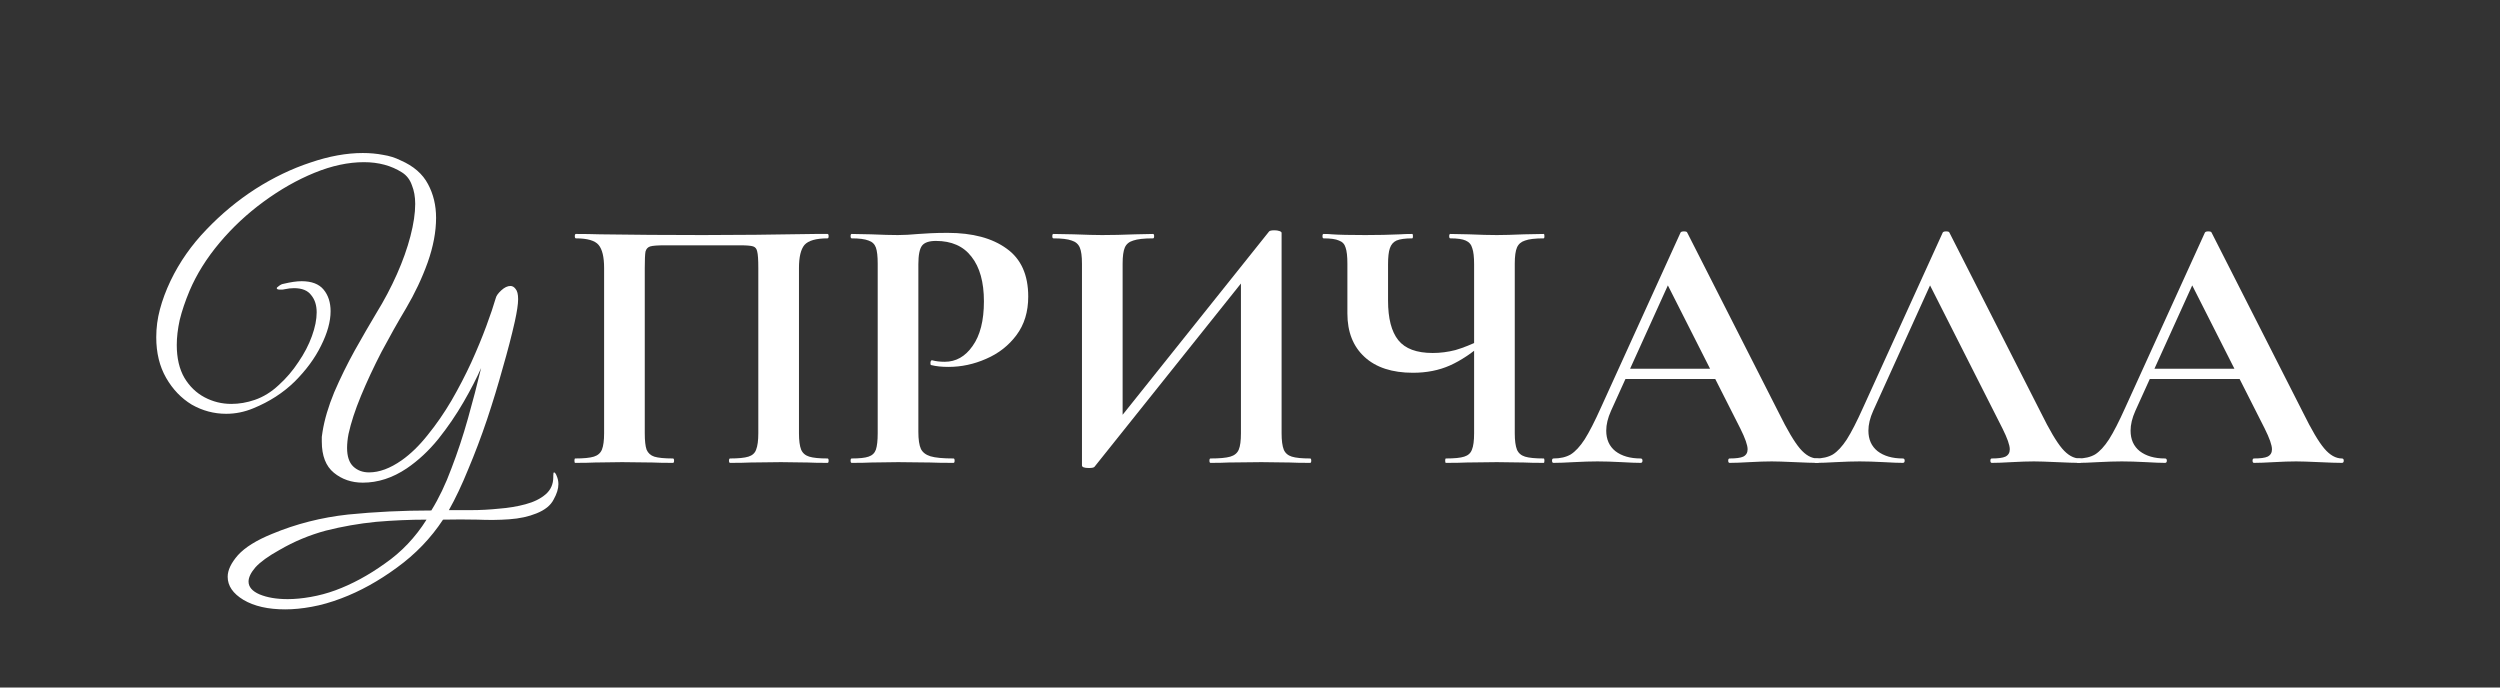 <?xml version="1.0" encoding="UTF-8"?> <svg xmlns="http://www.w3.org/2000/svg" width="160" height="44" viewBox="0 0 160 44" fill="none"><rect x="0" y="0" width="160" height="44" fill="#333333" stroke="none"/><path d="M28.354 33.257C27.573 34.445 26.588 35.468 25.401 36.328C24.229 37.187 23.041 37.844 21.838 38.297C21.181 38.547 20.548 38.727 19.939 38.836C19.345 38.945 18.782 39 18.251 39C17.157 39 16.267 38.797 15.579 38.391C14.907 37.984 14.571 37.492 14.571 36.914C14.571 36.492 14.79 36.031 15.227 35.531C15.681 35.031 16.407 34.578 17.407 34.171C18.939 33.531 20.564 33.116 22.283 32.929C24.002 32.757 25.776 32.671 27.604 32.671C28.088 31.89 28.518 30.991 28.893 29.975C29.284 28.959 29.636 27.897 29.948 26.787C30.261 25.678 30.542 24.6 30.792 23.552C30.511 24.193 30.136 24.92 29.667 25.733C29.198 26.545 28.659 27.334 28.049 28.1C27.44 28.85 26.768 29.475 26.034 29.975C25.127 30.585 24.189 30.89 23.221 30.89C22.502 30.89 21.884 30.678 21.369 30.257C20.853 29.835 20.595 29.171 20.595 28.264C20.595 28.17 20.595 28.069 20.595 27.959C20.611 27.85 20.627 27.741 20.642 27.631C20.767 26.85 21.017 26.006 21.392 25.1C21.783 24.193 22.22 23.302 22.705 22.427C23.205 21.537 23.666 20.74 24.088 20.036C24.588 19.224 25.026 18.396 25.401 17.552C25.776 16.708 26.065 15.895 26.268 15.114C26.471 14.332 26.573 13.645 26.573 13.051C26.573 12.598 26.502 12.199 26.362 11.856C26.237 11.496 26.026 11.223 25.729 11.035C25.041 10.598 24.229 10.379 23.291 10.379C22.291 10.379 21.236 10.605 20.126 11.059C19.017 11.512 17.931 12.129 16.868 12.91C15.821 13.676 14.883 14.551 14.055 15.536C13.227 16.52 12.586 17.544 12.133 18.607C11.852 19.279 11.641 19.904 11.5 20.482C11.375 21.06 11.313 21.591 11.313 22.076C11.313 22.92 11.477 23.623 11.805 24.185C12.133 24.732 12.563 25.146 13.094 25.428C13.626 25.709 14.196 25.85 14.805 25.85C15.305 25.85 15.806 25.764 16.306 25.592C16.852 25.404 17.36 25.092 17.829 24.654C18.314 24.217 18.736 23.724 19.095 23.177C19.47 22.631 19.759 22.076 19.962 21.513C20.166 20.951 20.267 20.443 20.267 19.99C20.267 19.536 20.15 19.169 19.915 18.888C19.697 18.591 19.329 18.442 18.814 18.442C18.626 18.442 18.423 18.466 18.204 18.513C18.142 18.528 18.087 18.536 18.04 18.536C17.993 18.536 17.954 18.536 17.923 18.536C17.782 18.536 17.712 18.505 17.712 18.442C17.712 18.411 17.759 18.364 17.853 18.302C17.946 18.224 18.048 18.177 18.157 18.161C18.611 18.052 18.993 17.997 19.306 17.997C19.947 17.997 20.416 18.177 20.712 18.536C21.009 18.896 21.158 19.357 21.158 19.919C21.158 20.576 20.955 21.31 20.548 22.123C20.158 22.92 19.595 23.685 18.861 24.42C18.126 25.139 17.243 25.709 16.212 26.131C15.649 26.365 15.071 26.483 14.477 26.483C13.696 26.483 12.961 26.287 12.274 25.897C11.602 25.49 11.055 24.92 10.633 24.185C10.211 23.451 10 22.584 10 21.584C10 20.974 10.078 20.38 10.234 19.802C10.391 19.208 10.617 18.599 10.914 17.974C11.492 16.77 12.258 15.677 13.211 14.692C14.165 13.692 15.212 12.825 16.352 12.09C17.509 11.355 18.681 10.793 19.869 10.402C21.056 9.996 22.174 9.793 23.221 9.793C23.674 9.793 24.104 9.832 24.51 9.91C24.916 9.973 25.291 10.09 25.635 10.262C26.463 10.621 27.049 11.129 27.393 11.785C27.737 12.426 27.909 13.145 27.909 13.942C27.909 14.833 27.729 15.786 27.37 16.802C27.01 17.802 26.549 18.778 25.987 19.732C25.455 20.622 24.932 21.552 24.416 22.521C23.916 23.49 23.478 24.428 23.103 25.334C22.728 26.24 22.463 27.053 22.306 27.772C22.275 27.928 22.252 28.084 22.236 28.241C22.22 28.397 22.213 28.538 22.213 28.663C22.213 29.21 22.346 29.608 22.611 29.858C22.877 30.108 23.213 30.233 23.619 30.233C24.275 30.233 24.971 29.975 25.705 29.46C26.284 29.053 26.838 28.514 27.37 27.842C27.916 27.17 28.424 26.436 28.893 25.639C29.362 24.826 29.784 24.014 30.159 23.201C30.534 22.373 30.854 21.599 31.12 20.88C31.386 20.162 31.589 19.56 31.73 19.075C31.761 18.935 31.878 18.771 32.081 18.583C32.284 18.396 32.48 18.302 32.667 18.302C32.792 18.302 32.902 18.364 32.995 18.489C33.105 18.614 33.16 18.833 33.16 19.146C33.16 19.458 33.089 19.935 32.949 20.576C32.745 21.482 32.487 22.474 32.175 23.552C31.878 24.631 31.542 25.733 31.167 26.858C30.792 27.967 30.393 29.022 29.971 30.022C29.565 31.022 29.151 31.898 28.729 32.648C29.136 32.648 29.62 32.648 30.183 32.648C30.745 32.648 31.331 32.616 31.941 32.554C32.55 32.507 33.113 32.413 33.628 32.273C34.16 32.132 34.589 31.921 34.917 31.64C35.246 31.358 35.41 30.991 35.41 30.538V30.444C35.41 30.303 35.425 30.233 35.457 30.233C35.488 30.233 35.519 30.257 35.55 30.303C35.582 30.35 35.605 30.397 35.621 30.444C35.699 30.616 35.738 30.796 35.738 30.983C35.738 31.28 35.636 31.608 35.433 31.968C35.246 32.343 34.878 32.64 34.331 32.858C33.831 33.062 33.253 33.187 32.597 33.234C31.956 33.281 31.276 33.288 30.558 33.257C29.839 33.241 29.104 33.241 28.354 33.257ZM18.415 38.344C18.868 38.344 19.361 38.297 19.892 38.203C20.423 38.109 20.947 37.969 21.462 37.781C22.525 37.39 23.58 36.82 24.627 36.07C25.69 35.335 26.58 34.398 27.299 33.257C26.237 33.257 25.158 33.304 24.064 33.398C22.971 33.507 21.9 33.695 20.853 33.96C19.806 34.242 18.814 34.656 17.876 35.203C17.173 35.593 16.665 35.961 16.352 36.304C16.055 36.648 15.907 36.953 15.907 37.218C15.907 37.562 16.142 37.836 16.61 38.039C17.095 38.242 17.696 38.344 18.415 38.344Z" fill="white"></path><path d="M52.962 29.342C53.009 29.342 53.032 29.389 53.032 29.483C53.032 29.577 53.009 29.624 52.962 29.624C52.431 29.624 52.009 29.616 51.696 29.6L49.985 29.577L48.039 29.6C47.711 29.616 47.274 29.624 46.727 29.624C46.68 29.624 46.656 29.577 46.656 29.483C46.656 29.389 46.68 29.342 46.727 29.342C47.258 29.342 47.649 29.303 47.899 29.225C48.149 29.147 48.313 28.999 48.391 28.78C48.485 28.545 48.532 28.194 48.532 27.725V17.153C48.532 16.622 48.508 16.27 48.461 16.098C48.43 15.927 48.344 15.817 48.203 15.77C48.063 15.723 47.782 15.7 47.36 15.7H42.554C42.085 15.7 41.773 15.723 41.617 15.77C41.46 15.817 41.359 15.927 41.312 16.098C41.281 16.27 41.265 16.622 41.265 17.153V27.725C41.265 28.209 41.304 28.561 41.382 28.78C41.476 28.999 41.64 29.147 41.874 29.225C42.124 29.303 42.523 29.342 43.07 29.342C43.117 29.342 43.14 29.389 43.14 29.483C43.14 29.577 43.117 29.624 43.07 29.624C42.523 29.624 42.085 29.616 41.757 29.6L39.812 29.577L38.077 29.6C37.764 29.616 37.343 29.624 36.811 29.624C36.78 29.624 36.764 29.577 36.764 29.483C36.764 29.389 36.78 29.342 36.811 29.342C37.358 29.342 37.757 29.303 38.007 29.225C38.257 29.147 38.429 28.999 38.522 28.78C38.616 28.545 38.663 28.194 38.663 27.725V17.153C38.663 16.45 38.546 15.958 38.312 15.677C38.077 15.395 37.593 15.255 36.858 15.255C36.811 15.255 36.788 15.208 36.788 15.114C36.788 15.02 36.811 14.973 36.858 14.973C37.389 14.973 37.905 14.981 38.405 14.997C40.499 15.028 42.695 15.044 44.992 15.044C47.071 15.044 49.469 15.02 52.188 14.973H52.962C53.009 14.973 53.032 15.02 53.032 15.114C53.032 15.208 53.009 15.255 52.962 15.255C52.227 15.255 51.735 15.395 51.485 15.677C51.251 15.958 51.134 16.45 51.134 17.153V27.725C51.134 28.194 51.18 28.545 51.274 28.78C51.368 28.999 51.54 29.147 51.79 29.225C52.04 29.303 52.431 29.342 52.962 29.342Z" fill="white"></path><path d="M58.775 27.631C58.775 28.131 58.829 28.498 58.939 28.733C59.048 28.952 59.251 29.108 59.548 29.202C59.861 29.296 60.353 29.342 61.025 29.342C61.072 29.342 61.095 29.389 61.095 29.483C61.095 29.577 61.072 29.624 61.025 29.624C60.384 29.624 59.884 29.616 59.525 29.6L57.485 29.577L55.774 29.6C55.462 29.616 55.04 29.624 54.508 29.624C54.462 29.624 54.438 29.577 54.438 29.483C54.438 29.389 54.462 29.342 54.508 29.342C55.008 29.342 55.368 29.303 55.587 29.225C55.821 29.147 55.977 28.999 56.056 28.78C56.134 28.545 56.173 28.194 56.173 27.725V16.872C56.173 16.403 56.134 16.059 56.056 15.841C55.977 15.622 55.821 15.473 55.587 15.395C55.352 15.301 54.993 15.255 54.508 15.255C54.462 15.255 54.438 15.208 54.438 15.114C54.438 15.02 54.462 14.973 54.508 14.973L55.751 14.997C56.47 15.028 57.04 15.044 57.462 15.044C57.837 15.044 58.282 15.02 58.798 14.973C59.001 14.958 59.259 14.942 59.572 14.926C59.884 14.911 60.244 14.903 60.65 14.903C62.244 14.903 63.502 15.239 64.424 15.911C65.346 16.567 65.807 17.591 65.807 18.982C65.807 19.951 65.557 20.771 65.057 21.443C64.557 22.115 63.908 22.623 63.111 22.966C62.33 23.31 61.525 23.482 60.697 23.482C60.275 23.482 59.908 23.443 59.595 23.365C59.564 23.365 59.548 23.326 59.548 23.248C59.548 23.201 59.556 23.154 59.572 23.107C59.603 23.06 59.634 23.045 59.665 23.06C59.9 23.123 60.166 23.154 60.462 23.154C61.181 23.154 61.775 22.818 62.244 22.146C62.728 21.474 62.971 20.521 62.971 19.286C62.971 18.052 62.705 17.099 62.174 16.427C61.658 15.755 60.9 15.419 59.9 15.419C59.462 15.419 59.165 15.52 59.009 15.723C58.853 15.927 58.775 16.325 58.775 16.919V27.631Z" fill="white"></path><path d="M81.225 14.809C81.272 14.762 81.389 14.739 81.576 14.739C81.686 14.739 81.787 14.755 81.881 14.786C81.975 14.817 82.022 14.856 82.022 14.903V27.725C82.022 28.194 82.069 28.545 82.162 28.78C82.256 28.999 82.428 29.147 82.678 29.225C82.928 29.303 83.319 29.342 83.85 29.342C83.897 29.342 83.92 29.389 83.92 29.483C83.92 29.577 83.897 29.624 83.85 29.624C83.303 29.624 82.865 29.616 82.537 29.6L80.732 29.577L78.623 29.6C78.341 29.616 77.959 29.624 77.474 29.624C77.427 29.624 77.404 29.577 77.404 29.483C77.404 29.389 77.427 29.342 77.474 29.342C78.052 29.342 78.474 29.303 78.74 29.225C79.006 29.147 79.185 28.999 79.279 28.78C79.373 28.561 79.42 28.209 79.42 27.725V17.388L80.193 17.177L70.043 29.881C69.997 29.928 69.879 29.952 69.692 29.952C69.395 29.952 69.246 29.897 69.246 29.788V16.872C69.246 16.403 69.2 16.059 69.106 15.841C69.012 15.622 68.84 15.473 68.59 15.395C68.34 15.301 67.949 15.255 67.418 15.255C67.371 15.255 67.348 15.208 67.348 15.114C67.348 15.02 67.371 14.973 67.418 14.973L68.731 14.997C69.512 15.028 70.114 15.044 70.536 15.044C71.161 15.044 71.864 15.028 72.645 14.997L73.794 14.973C73.841 14.973 73.864 15.02 73.864 15.114C73.864 15.208 73.841 15.255 73.794 15.255C73.216 15.255 72.794 15.301 72.528 15.395C72.263 15.473 72.083 15.622 71.989 15.841C71.895 16.059 71.848 16.403 71.848 16.872V27.303L71.075 27.514L81.225 14.809Z" fill="white"></path><path d="M94.343 16.919C94.343 16.45 94.304 16.106 94.226 15.887C94.164 15.653 94.023 15.489 93.804 15.395C93.601 15.301 93.273 15.255 92.82 15.255C92.773 15.255 92.749 15.208 92.749 15.114C92.749 15.02 92.773 14.973 92.82 14.973L94.015 14.997C94.734 15.028 95.328 15.044 95.797 15.044C96.234 15.044 96.812 15.028 97.531 14.997L98.797 14.973C98.828 14.973 98.844 15.02 98.844 15.114C98.844 15.208 98.828 15.255 98.797 15.255C98.25 15.255 97.852 15.301 97.602 15.395C97.352 15.473 97.18 15.622 97.086 15.841C96.992 16.059 96.945 16.403 96.945 16.872V27.725C96.945 28.194 96.992 28.545 97.086 28.78C97.18 28.999 97.352 29.147 97.602 29.225C97.852 29.303 98.25 29.342 98.797 29.342C98.828 29.342 98.844 29.389 98.844 29.483C98.844 29.577 98.828 29.624 98.797 29.624C98.266 29.624 97.844 29.616 97.531 29.6L95.797 29.577L93.874 29.6C93.546 29.616 93.101 29.624 92.538 29.624C92.507 29.624 92.491 29.577 92.491 29.483C92.491 29.389 92.507 29.342 92.538 29.342C93.085 29.342 93.476 29.303 93.71 29.225C93.96 29.147 94.124 28.999 94.203 28.78C94.296 28.561 94.343 28.209 94.343 27.725V16.919ZM95 21.912C94.234 22.584 93.499 23.076 92.796 23.389C92.093 23.701 91.304 23.857 90.429 23.857C89.1 23.857 88.069 23.521 87.335 22.849C86.6 22.177 86.233 21.247 86.233 20.06V16.872C86.233 16.403 86.194 16.059 86.116 15.841C86.053 15.622 85.912 15.473 85.694 15.395C85.49 15.301 85.162 15.255 84.709 15.255C84.662 15.255 84.639 15.208 84.639 15.114C84.639 15.02 84.662 14.973 84.709 14.973C84.944 14.973 85.123 14.981 85.248 14.997C85.686 15.028 86.397 15.044 87.381 15.044C88.178 15.044 88.921 15.028 89.608 14.997C89.811 14.981 90.069 14.973 90.382 14.973C90.413 14.973 90.429 15.02 90.429 15.114C90.429 15.208 90.413 15.255 90.382 15.255C89.929 15.255 89.593 15.301 89.374 15.395C89.171 15.489 89.03 15.653 88.952 15.887C88.874 16.106 88.835 16.45 88.835 16.919V19.239C88.835 20.38 89.053 21.224 89.491 21.771C89.929 22.318 90.663 22.591 91.695 22.591C92.179 22.591 92.663 22.529 93.148 22.404C93.632 22.263 94.179 22.044 94.789 21.748L95 21.912Z" fill="white"></path><path d="M103.877 23.599H110.628L110.792 24.256H103.525L103.877 23.599ZM116.324 29.342C116.402 29.342 116.441 29.389 116.441 29.483C116.441 29.577 116.402 29.624 116.324 29.624C116.012 29.624 115.527 29.608 114.871 29.577C114.183 29.546 113.691 29.53 113.394 29.53C113.003 29.53 112.527 29.546 111.964 29.577C111.433 29.608 111.011 29.624 110.698 29.624C110.636 29.624 110.605 29.577 110.605 29.483C110.605 29.389 110.636 29.342 110.698 29.342C111.105 29.342 111.394 29.303 111.566 29.225C111.753 29.131 111.847 28.975 111.847 28.756C111.847 28.491 111.691 28.045 111.378 27.42L106.62 18.02L107.768 16.005L103.104 26.295C102.9 26.748 102.799 27.17 102.799 27.561C102.799 28.123 102.994 28.561 103.385 28.874C103.791 29.186 104.33 29.342 105.002 29.342C105.08 29.342 105.119 29.389 105.119 29.483C105.119 29.577 105.08 29.624 105.002 29.624C104.721 29.624 104.315 29.608 103.783 29.577C103.189 29.546 102.674 29.53 102.236 29.53C101.814 29.53 101.306 29.546 100.713 29.577C100.181 29.608 99.751 29.624 99.423 29.624C99.361 29.624 99.33 29.577 99.33 29.483C99.33 29.389 99.361 29.342 99.423 29.342C99.861 29.342 100.228 29.256 100.525 29.085C100.822 28.897 101.119 28.577 101.416 28.123C101.713 27.655 102.064 26.967 102.471 26.061L107.557 14.88C107.589 14.833 107.659 14.809 107.768 14.809C107.893 14.809 107.964 14.833 107.979 14.88L113.839 26.412C114.386 27.522 114.84 28.288 115.199 28.709C115.558 29.131 115.933 29.342 116.324 29.342Z" fill="white"></path><path d="M116.203 29.624C116.14 29.624 116.109 29.577 116.109 29.483C116.109 29.389 116.14 29.342 116.203 29.342C116.64 29.342 117.007 29.256 117.304 29.085C117.601 28.897 117.898 28.577 118.195 28.123C118.492 27.655 118.844 26.967 119.25 26.061L124.337 14.88C124.368 14.833 124.438 14.809 124.548 14.809C124.673 14.809 124.743 14.833 124.759 14.88L130.619 26.412C131.166 27.522 131.619 28.288 131.978 28.709C132.338 29.131 132.713 29.342 133.103 29.342C133.182 29.342 133.221 29.389 133.221 29.483C133.221 29.577 133.182 29.624 133.103 29.624C132.791 29.624 132.306 29.608 131.65 29.577C130.963 29.546 130.47 29.53 130.173 29.53C129.783 29.53 129.306 29.546 128.743 29.577C128.212 29.608 127.79 29.624 127.478 29.624C127.415 29.624 127.384 29.577 127.384 29.483C127.384 29.389 127.415 29.342 127.478 29.342C127.884 29.342 128.173 29.303 128.345 29.225C128.533 29.131 128.626 28.975 128.626 28.756C128.626 28.491 128.47 28.045 128.157 27.42L123.399 18.02L124.548 16.005L119.883 26.295C119.68 26.748 119.578 27.17 119.578 27.561C119.578 28.123 119.773 28.561 120.164 28.874C120.57 29.186 121.11 29.342 121.782 29.342C121.86 29.342 121.899 29.389 121.899 29.483C121.899 29.577 121.86 29.624 121.782 29.624C121.5 29.624 121.094 29.608 120.563 29.577C119.969 29.546 119.453 29.53 119.016 29.53C118.594 29.53 118.086 29.546 117.492 29.577C116.961 29.608 116.531 29.624 116.203 29.624Z" fill="white"></path><path d="M137.436 23.599H144.187L144.351 24.256H137.084L137.436 23.599ZM149.883 29.342C149.961 29.342 150 29.389 150 29.483C150 29.577 149.961 29.624 149.883 29.624C149.57 29.624 149.086 29.608 148.429 29.577C147.742 29.546 147.25 29.53 146.953 29.53C146.562 29.53 146.085 29.546 145.523 29.577C144.991 29.608 144.57 29.624 144.257 29.624C144.195 29.624 144.163 29.577 144.163 29.483C144.163 29.389 144.195 29.342 144.257 29.342C144.663 29.342 144.952 29.303 145.124 29.225C145.312 29.131 145.406 28.975 145.406 28.756C145.406 28.491 145.249 28.045 144.937 27.42L140.178 18.02L141.327 16.005L136.662 26.295C136.459 26.748 136.357 27.17 136.357 27.561C136.357 28.123 136.553 28.561 136.944 28.874C137.35 29.186 137.889 29.342 138.561 29.342C138.639 29.342 138.678 29.389 138.678 29.483C138.678 29.577 138.639 29.624 138.561 29.624C138.28 29.624 137.873 29.608 137.342 29.577C136.748 29.546 136.232 29.53 135.795 29.53C135.373 29.53 134.865 29.546 134.271 29.577C133.74 29.608 133.31 29.624 132.982 29.624C132.92 29.624 132.888 29.577 132.888 29.483C132.888 29.389 132.92 29.342 132.982 29.342C133.42 29.342 133.787 29.256 134.084 29.085C134.381 28.897 134.678 28.577 134.974 28.123C135.271 27.655 135.623 26.967 136.029 26.061L141.116 14.88C141.147 14.833 141.218 14.809 141.327 14.809C141.452 14.809 141.522 14.833 141.538 14.88L147.398 26.412C147.945 27.522 148.398 28.288 148.758 28.709C149.117 29.131 149.492 29.342 149.883 29.342Z" fill="white"></path></svg> 